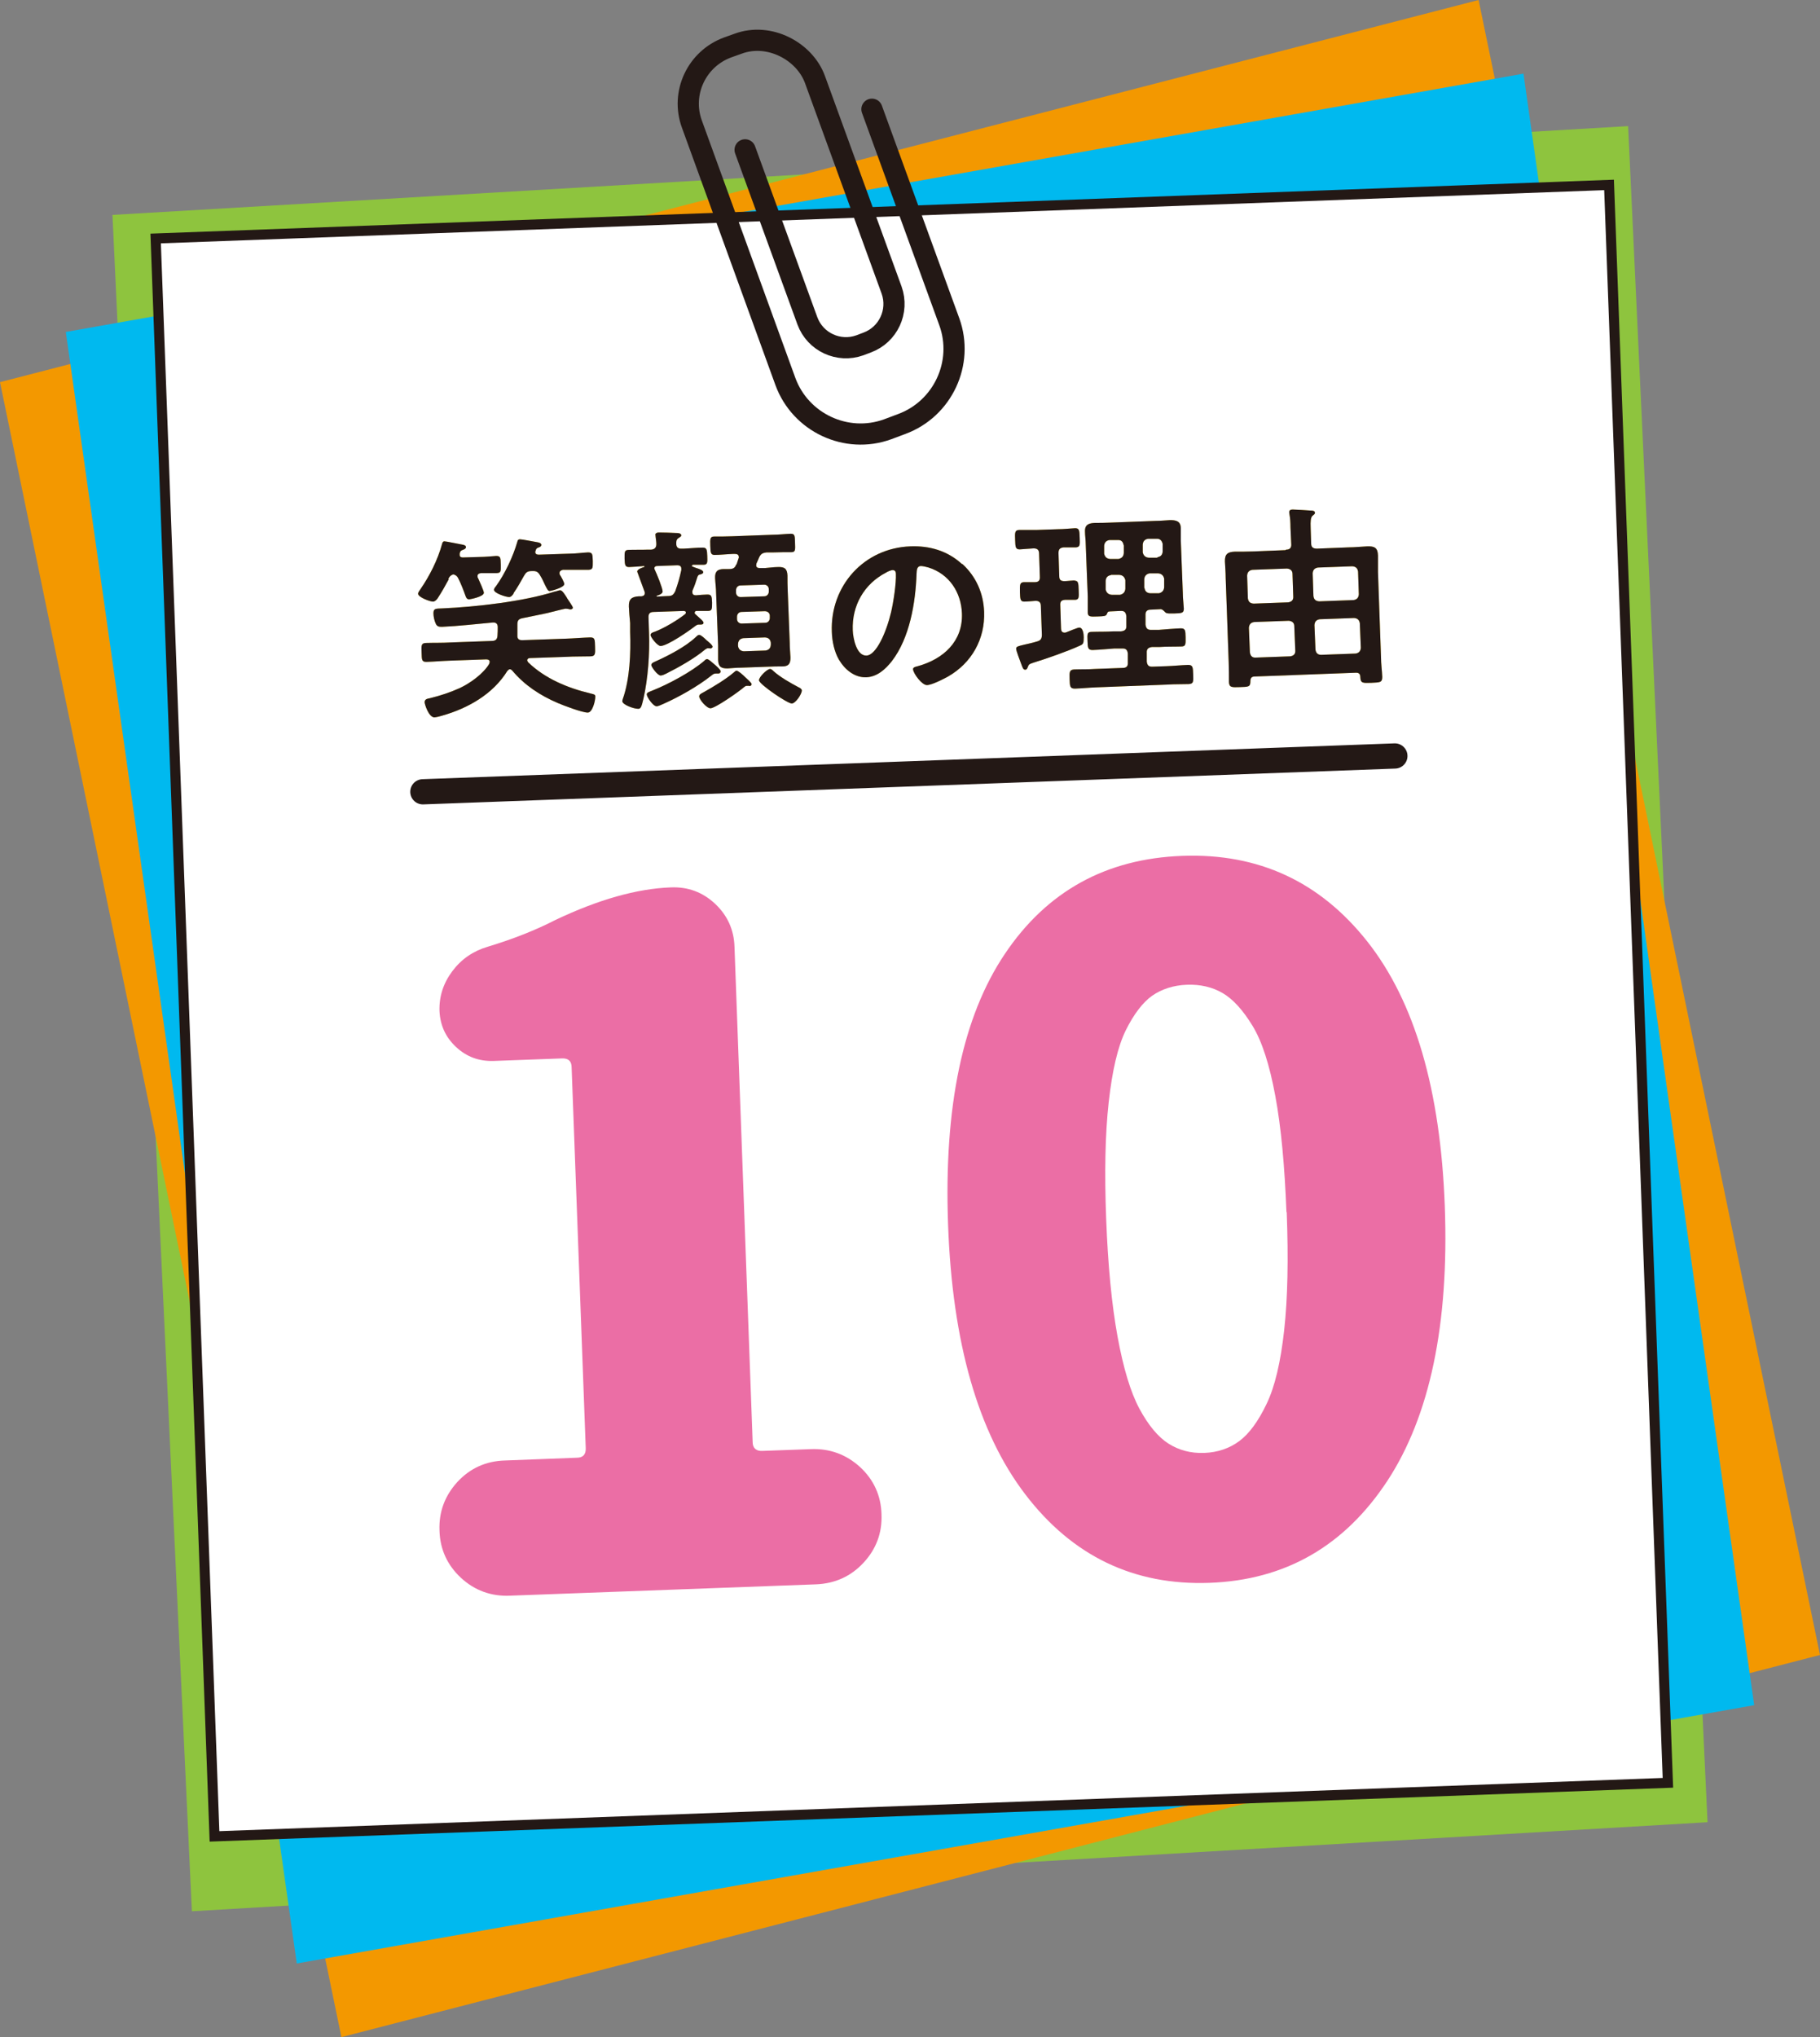 <?xml version="1.0" encoding="UTF-8"?><svg id="_レイヤー_2" xmlns="http://www.w3.org/2000/svg" viewBox="0 0 72.18 80.76"><rect x="0" y="0" width="72.18" height="80.76" fill="#808080" stroke="none"/><defs><style>.cls-1{stroke-width:.4px;}.cls-1,.cls-2,.cls-3{stroke:#231815;stroke-linecap:round;stroke-miterlimit:10;}.cls-1,.cls-4{fill:#fff;}.cls-2{stroke-width:.84px;}.cls-2,.cls-3{fill:none;}.cls-3{stroke-width:1px;}.cls-5{fill:#231815;}.cls-5,.cls-6,.cls-7,.cls-4,.cls-8,.cls-9,.cls-10{stroke-width:0px;}.cls-6{fill:#8ec43e;}.cls-7{fill:#f39800;}.cls-8{fill:#fdd22b;}.cls-9{fill:#eb6ea5;}.cls-10{fill:#00b9ef;}</style></defs><g id="text"><polygon class="cls-6" points="4.46 8.52 64.57 5 67.72 72.24 7.61 75.77 4.46 8.52"/><polygon class="cls-7" points="0 15.15 58.64 0 72.18 65.61 13.54 80.76 0 15.15"/><polygon class="cls-10" points="2.61 13.16 60.42 2.92 69.57 67.6 11.77 77.84 2.61 13.16"/><rect class="cls-1" x="7.32" y="8.37" width="57.68" height="63.39" transform="translate(-1.45 1.36) rotate(-2.11)"/><path class="cls-2" d="M34.58,4.33l3.07,8.43c.59,1.63-.26,3.45-1.89,4.05l-.56.21c-1.63.59-3.45-.26-4.05-1.89l-3.71-10.21c-.45-1.23.19-2.59,1.42-3.04l.42-.15c1.23-.45,2.63.3,3.04,1.42l3.04,8.35c.3.84-.13,1.77-.97,2.08l-.29.11c-.84.3-1.77-.13-2.08-.97l-2.47-6.78"/><line class="cls-3" x1="16.77" y1="31.39" x2="55.32" y2="29.97"/><path class="cls-8" d="M17.8,22.96c-.17.31-.25.46-.45.77-.04.05-.1.12-.18.12-.12,0-.58-.17-.59-.31,0-.05.05-.12.08-.16.38-.55.7-1.18.88-1.84.01-.04.04-.08.08-.08.07,0,.59.11.71.13.06.01.15.03.15.1,0,.05-.05.08-.1.1-.11.04-.12.05-.15.15,0,.03,0,.04,0,.06,0,.08.06.1.13.1l.66-.02c.24,0,.49-.03.66-.04.18,0,.17.08.18.34,0,.26.02.33-.16.34-.17,0-.41,0-.62,0-.08.01-.15.04-.14.13,0,.02,0,.05.02.07.04.09.23.5.23.58,0,.16-.56.26-.58.26-.11,0-.13-.09-.16-.17-.06-.17-.18-.48-.27-.65-.04-.09-.09-.14-.2-.17-.1.03-.15.08-.2.18ZM20.23,26.53c-.05,0-.08.04-.11.07-.57.92-1.56,1.48-2.58,1.77-.09.03-.22.06-.31.07-.23,0-.39-.53-.39-.6,0-.13.12-.14.21-.16.41-.1.8-.23,1.18-.4.41-.19.94-.57,1.17-.96,0-.02.02-.05.02-.08,0-.08-.07-.1-.14-.1l-1.4.05c-.32.01-.65.04-.97.05-.19,0-.18-.09-.19-.37s-.02-.37.17-.38c.32-.01.65,0,.97-.02l1.64-.06c.15,0,.22-.06.23-.21.01-.12.01-.23.01-.34,0-.13-.07-.19-.2-.18-.67.06-1.34.14-2.01.17-.12,0-.2-.01-.25-.13-.05-.1-.09-.28-.09-.4,0-.2.08-.19.35-.2,1.33-.06,3.21-.27,4.47-.67.04,0,.16-.05.2-.05.07,0,.14.09.21.2.02.02.07.11.08.13.07.11.21.3.22.36,0,.05-.06.07-.1.07-.02,0-.06-.01-.09-.02-.02,0-.06-.01-.1-.01-.04,0-.66.16-.75.18-.32.07-.64.13-.97.2-.14.03-.19.09-.19.24v.43c-.01.14.05.2.19.2l1.73-.06c.32-.01.64-.04.97-.05.19,0,.18.09.19.37s.01.37-.17.38c-.33.01-.65,0-.97.02l-1.45.05c-.05,0-.1.03-.1.09,0,.02.02.05.03.07.67.65,1.56,1.02,2.47,1.24.16.04.2.04.2.13,0,.16-.11.63-.3.63-.22,0-.96-.28-1.19-.38-.7-.3-1.31-.7-1.8-1.28-.03-.04-.07-.06-.12-.06ZM20.37,23.53c-.04.06-.1.14-.18.14-.12,0-.6-.15-.6-.29,0-.04.05-.11.08-.14.36-.5.68-1.18.85-1.77.01-.06.04-.09.1-.09.09,0,.59.1.71.12.05.01.13.03.14.1,0,.05-.05.09-.1.1-.09.03-.11.06-.13.14,0,.02-.02.03-.01.05,0,.08.07.1.14.1l1.2-.04c.26,0,.52-.04.75-.05.18,0,.18.07.19.34,0,.27.01.34-.17.35-.23,0-.5,0-.76,0h-.26c-.07.02-.13.05-.13.13,0,.02,0,.04.01.06.05.07.17.29.18.37,0,.15-.54.28-.58.28-.07,0-.1-.07-.2-.27-.04-.08-.09-.21-.18-.35-.08-.14-.15-.18-.32-.17h-.02c-.16,0-.22.05-.3.19-.14.25-.25.45-.41.68Z"/><path class="cls-8" d="M27.07,21.75h.05c.25-.01.5-.04.75-.04.16,0,.17.08.18.34.01.25.01.34-.15.34-.14,0-.27,0-.41,0-.02,0-.05.02-.05.04,0,.02,0,.02.02.03.05.02.1.04.13.05.19.06.29.1.3.17,0,.07-.08.08-.14.1-.03,0-.07.03-.09.09-.08.24-.09.3-.2.55,0,.02,0,.04,0,.07,0,.08.06.11.14.11.13-.01.34-.03.45-.03.17,0,.18.06.19.32,0,.26,0,.33-.17.33-.14,0-.29,0-.44,0-.04,0-.08.02-.08.07,0,.02,0,.04.03.06l.12.11c.12.11.2.17.2.23,0,.06-.06.07-.11.07h-.08c-.06,0-.09.03-.14.06-.24.19-1.09.78-1.37.79-.13,0-.39-.34-.4-.43,0-.08.08-.11.18-.14.38-.15.87-.44,1.2-.7.01-.02.02-.03.02-.06,0-.05-.04-.05-.08-.06l-1.19.04c-.16,0-.22.07-.21.23l.02.61c.03.81-.04,1.79-.22,2.59-.08.35-.11.41-.21.41-.18,0-.62-.16-.63-.3,0-.02.01-.06.02-.09.28-.79.32-1.82.29-2.66v-.35c-.02-.22-.04-.43-.05-.65-.01-.3.11-.39.39-.41.04,0,.07,0,.11,0,.08-.01.14-.05.13-.14,0-.02,0-.04-.01-.05-.03-.09-.29-.79-.29-.79,0-.09.2-.16.27-.18.02,0,.02-.02.02-.02,0-.02-.02-.02-.02-.02-.19.02-.4.03-.59.04-.16,0-.17-.08-.18-.33,0-.26-.01-.34.15-.35.25-.01.51,0,.76-.01h.14c.14-.01.21-.08.21-.22,0-.1-.02-.2-.03-.3,0-.02,0-.05-.01-.06,0-.09.09-.1.15-.1.13,0,.53.01.67.02.06,0,.2,0,.21.09,0,.05-.05.07-.11.11-.09.06-.09.13-.09.22,0,.15.07.21.22.2ZM28.48,26.7h-.05s-.02,0-.03,0c-.1,0-.13.04-.21.1-.52.41-1.26.83-1.87,1.1-.07.03-.21.1-.28.1-.14,0-.39-.37-.39-.47,0-.08.1-.1.24-.16.63-.25,1.54-.74,2.05-1.18.02-.03.07-.06.1-.06.07,0,.21.14.26.18.1.08.27.23.28.3,0,.05-.03.09-.08.09ZM28.15,25.7s-.05,0-.07,0h-.03s-.08.04-.11.07c-.41.34-1.03.69-1.51.93-.06.03-.16.08-.23.08-.12,0-.36-.33-.37-.41,0-.09.11-.12.17-.15.51-.23,1.19-.58,1.59-.96.04-.03.08-.09.14-.09.07,0,.21.13.29.21.06.05.24.19.24.26,0,.03-.04.07-.11.07ZM26.05,23.64s0,.01.02.01l.41-.02c.17,0,.22-.04.3-.19.12-.35.16-.48.24-.84,0-.02,0-.04,0-.06,0-.13-.12-.13-.17-.13l-.8.03c-.05,0-.1.03-.1.09,0,.02.01.04.02.06.07.14.31.73.31.86,0,.09-.16.15-.24.17,0,0,0,.02,0,.03ZM29.72,27.19s-.03,0-.05,0c-.02,0-.05,0-.06,0-.04,0-.07.03-.1.05-.19.17-1.13.83-1.33.84-.16,0-.45-.35-.45-.47,0-.08.07-.11.18-.17.36-.2.89-.52,1.19-.78.03-.02.07-.07.11-.07.07,0,.25.16.36.27.05.05.23.2.24.26,0,.04-.04.08-.08.08ZM29.21,22.38l.08-.24s.02-.04.01-.06c0-.09-.07-.12-.15-.12h-.08c-.26.01-.51.04-.73.04-.16,0-.16-.1-.17-.36-.01-.27-.01-.37.15-.37.24,0,.48,0,.72-.01l1.6-.06c.24,0,.47-.03.72-.04.17,0,.16.09.17.36s.02.37-.14.37c-.2,0-.47,0-.72.01h-.27c-.15.02-.22.05-.29.19-.04.09-.07.17-.11.25,0,.03-.01.04-.01.07,0,.09.07.11.14.11h.21c.17-.01.34-.04.51-.04.26-.01.37.06.38.34,0,.19,0,.39.01.59l.08,2.07c0,.19.02.4.03.59,0,.25-.08.35-.33.35-.18,0-.36,0-.54.01l-1.11.04c-.17,0-.35.02-.52.03-.26,0-.36-.07-.37-.34,0-.19,0-.39,0-.58l-.08-2.07c0-.19-.03-.39-.04-.59-.01-.26.09-.36.35-.36.06,0,.13,0,.2,0,.16,0,.24-.04.29-.19ZM30.31,23.64c.11,0,.18-.09.18-.19v-.09c0-.11-.09-.19-.2-.18l-.92.03c-.11,0-.18.09-.18.19v.09c0,.11.09.19.2.18l.92-.03ZM29.41,24.26c-.11,0-.18.09-.18.19v.09c0,.11.09.19.2.18l.92-.03c.11,0,.18-.09.18-.19v-.09c0-.11-.09-.18-.2-.18l-.92.03ZM29.48,25.3c-.13.02-.2.09-.21.23v.08c.02.13.1.2.23.21l.86-.03c.13-.02.2-.09.21-.23v-.08c-.02-.14-.1-.2-.23-.21l-.86.03ZM31.4,27.89c-.17,0-1.29-.76-1.3-.92,0-.13.31-.44.44-.45.05,0,.1.05.14.09.27.24.66.46.98.63.06.03.13.06.14.13,0,.15-.25.52-.4.52Z"/><path class="cls-8" d="M38.17,22.36c.54.5.83,1.15.86,1.89.04,1.08-.49,2.03-1.43,2.57-.18.1-.65.34-.84.34-.2,0-.54-.46-.55-.63,0-.08.11-.1.19-.12,1.01-.28,1.79-.98,1.75-2.09-.03-.83-.5-1.56-1.32-1.82-.07-.02-.23-.06-.3-.06-.18,0-.17.18-.18.31-.04,1.14-.27,2.54-.98,3.46-.25.32-.58.62-1.01.64-.47.02-.86-.31-1.09-.7-.18-.31-.27-.73-.28-1.1-.07-1.82,1.27-3.32,3.11-3.39.76-.03,1.47.17,2.05.7ZM35.14,22.7c-.87.45-1.36,1.31-1.32,2.29.01.29.14,1.01.54,1,.39-.01.79-.92.98-1.72.09-.38.21-1.15.19-1.53,0-.08-.04-.14-.13-.14-.06,0-.2.06-.26.1Z"/><path class="cls-8" d="M42.61,23.02c.16,0,.16.1.17.38.01.27.02.37-.14.38-.07,0-.31,0-.4,0-.15.01-.2.07-.19.22l.03.92c0,.09.04.16.14.16.02,0,.04,0,.06-.01.08-.03.46-.19.52-.19.16,0,.18.28.18.39,0,.24-.02.27-.16.33-.48.22-1.31.51-1.83.67-.18.06-.19.07-.23.18-.02.05-.04.1-.1.1-.08,0-.1-.07-.16-.23-.04-.11-.2-.52-.2-.6,0-.09.07-.1.31-.16.12-.03.29-.06.52-.13.15-.04.19-.12.19-.27l-.04-1.13c0-.14-.06-.21-.21-.21-.15.01-.32.03-.45.03-.16,0-.16-.11-.17-.37,0-.27-.02-.39.15-.4,0,0,.4,0,.44,0,.15,0,.21-.07.2-.22l-.03-.91c0-.15-.07-.21-.22-.21-.16.01-.4.03-.55.04-.17,0-.17-.1-.18-.37-.01-.28-.02-.39.15-.4.21,0,.45,0,.69,0l.86-.03c.23,0,.47-.03.68-.04.17,0,.17.1.18.38.01.27.02.37-.15.38-.07,0-.41,0-.49,0-.15.02-.2.08-.2.23l.03.91c0,.15.06.2.21.2.09,0,.33-.03.4-.03ZM44.01,24.24c-.07,0-.09.04-.11.1-.04.09-.11.09-.36.1-.29.01-.4.02-.4-.16,0-.21,0-.42,0-.63l-.08-2.07c0-.17-.03-.34-.03-.51-.01-.28.16-.33.4-.34.19,0,.37,0,.56-.01l1.85-.07c.19,0,.37-.02.56-.03.23,0,.42.03.43.31,0,.17,0,.34,0,.51l.08,2.07c0,.21.03.42.04.62,0,.18-.09.18-.38.19-.2,0-.29.01-.35-.04-.05-.05-.11-.12-.18-.13l-.4.02c-.15,0-.22.07-.21.23v.36c.02.16.09.22.24.21h.3c.28-.02.57-.05.86-.06.19,0,.18.1.19.35,0,.26.02.37-.17.37-.29.01-.58,0-.86.02h-.3c-.15.02-.22.08-.21.23v.35c.02.15.08.21.24.2l.56-.02c.28-.01.56-.04.84-.05.19,0,.19.1.2.37.01.29.02.38-.18.39-.28.01-.55,0-.83.02l-2.84.11c-.28.01-.56.04-.84.05-.2,0-.2-.1-.21-.37-.01-.29-.01-.38.19-.39.28-.01.55,0,.83-.02l1.08-.04c.16,0,.22-.07.21-.22v-.35c-.02-.15-.08-.21-.24-.2h-.3c-.29.02-.57.05-.86.06-.19,0-.19-.1-.2-.36-.01-.27-.02-.36.17-.36.29-.01.57,0,.86-.02h.3c.16-.02.22-.08.21-.24v-.36c-.02-.16-.08-.22-.24-.21l-.43.02ZM44.56,21.61c-.02-.13-.09-.21-.23-.2h-.33c-.13.02-.2.1-.21.23v.31c.03.13.1.2.24.21h.33c.13-.03.2-.1.21-.24v-.31ZM44.06,22.8c-.13.02-.2.09-.21.23v.34c.03.13.11.2.24.21h.33c.13-.03.2-.11.21-.24v-.34c-.03-.13-.11-.2-.24-.21h-.33ZM45.9,22.09c.13-.02.2-.09.21-.22v-.31c-.03-.13-.11-.21-.24-.2h-.34c-.13.02-.2.1-.21.23v.31c.03.13.11.2.24.21h.34ZM45.39,23.31c.02.13.09.2.23.21h.34c.13-.03.2-.11.21-.24v-.34c-.03-.13-.11-.2-.24-.21h-.34c-.13.03-.2.1-.21.24v.34Z"/><path class="cls-8" d="M51.01,21.79c.15,0,.21-.08.2-.22l-.03-.66c0-.18-.01-.37-.04-.52,0-.02-.01-.05-.01-.08,0-.09.06-.11.14-.11.09,0,.59.03.7.04.06,0,.18,0,.18.09,0,.05-.04.07-.1.12-.07.07-.08.22-.07.47l.02.62c0,.15.07.21.23.21l1.25-.05c.25,0,.5-.03.74-.04.29-.01.42.05.43.36,0,.22,0,.44,0,.66l.12,3.37c0,.27.04.53.05.79,0,.23-.11.21-.43.23-.35.01-.43.02-.44-.23,0-.12-.06-.18-.19-.17l-4,.15c-.12,0-.17.06-.17.19,0,.22-.07.22-.42.23-.31.01-.42.02-.43-.2,0-.26,0-.52-.01-.79l-.12-3.34c0-.22-.02-.44-.03-.65-.01-.3.12-.38.39-.39.25,0,.51,0,.76-.01l1.25-.05ZM51.26,22.75c0-.13-.09-.2-.22-.21l-1.37.05c-.13.02-.2.09-.21.23l.03.9c.02.14.09.2.23.21l1.37-.05c.13-.02.21-.09.2-.23l-.03-.9ZM51.33,24.82c0-.13-.09-.2-.22-.21l-1.37.05c-.13.02-.2.09-.21.23l.04.97c.02.14.09.22.23.21l1.37-.05c.13-.02.21-.09.2-.23l-.04-.97ZM53.68,23.79c.13-.02.2-.09.21-.23l-.03-.9c-.02-.13-.09-.2-.23-.21l-1.36.05c-.13.02-.2.09-.21.23l.03.9c.02.14.09.2.23.21l1.36-.05ZM52.17,25.75c.02.14.09.21.23.21l1.36-.05c.13-.02.2-.09.21-.23l-.04-.97c-.02-.13-.09-.2-.23-.21l-1.36.05c-.13.02-.2.09-.21.23l.04.97Z"/><path class="cls-5" d="M17.8,22.96c-.17.31-.25.46-.45.77-.04.05-.1.12-.18.12-.12,0-.58-.17-.59-.31,0-.05.05-.12.08-.16.38-.55.7-1.18.88-1.84.01-.04.04-.08.08-.08.07,0,.59.11.71.13.06.01.15.03.15.1,0,.05-.05.08-.1.1-.11.04-.12.05-.15.15,0,.03,0,.04,0,.06,0,.08.06.1.13.1l.66-.02c.24,0,.49-.03.66-.04.18,0,.17.08.18.34,0,.26.02.33-.16.34-.17,0-.41,0-.62,0-.08.01-.15.04-.14.13,0,.02,0,.05.02.07.04.09.23.5.23.58,0,.16-.56.26-.58.26-.11,0-.13-.09-.16-.17-.06-.17-.18-.48-.27-.65-.04-.09-.09-.14-.2-.17-.1.03-.15.08-.2.18ZM20.23,26.53c-.05,0-.08.04-.11.07-.57.92-1.56,1.48-2.58,1.77-.09.03-.22.06-.31.07-.23,0-.39-.53-.39-.6,0-.13.12-.14.21-.16.41-.1.8-.23,1.18-.4.41-.19.94-.57,1.17-.96,0-.02.02-.05.02-.08,0-.08-.07-.1-.14-.1l-1.4.05c-.32.01-.65.04-.97.05-.19,0-.18-.09-.19-.37s-.02-.37.17-.38c.32-.01.65,0,.97-.02l1.64-.06c.15,0,.22-.06.23-.21.01-.12.01-.23.01-.34,0-.13-.07-.19-.2-.18-.67.06-1.34.14-2.01.17-.12,0-.2-.01-.25-.13-.05-.1-.09-.28-.09-.4,0-.2.08-.19.35-.2,1.33-.06,3.21-.27,4.47-.67.04,0,.16-.05.2-.05.07,0,.14.09.21.2.02.02.07.11.08.13.07.11.21.3.22.36,0,.05-.06.07-.1.07-.02,0-.06-.01-.09-.02-.02,0-.06-.01-.1-.01-.04,0-.66.16-.75.18-.32.07-.64.13-.97.2-.14.03-.19.09-.19.24v.43c-.01.14.05.2.19.2l1.73-.06c.32-.01.64-.04.97-.05.19,0,.18.09.19.37s.01.37-.17.38c-.33.01-.65,0-.97.02l-1.45.05c-.05,0-.1.03-.1.09,0,.02.02.05.03.07.67.65,1.56,1.02,2.47,1.24.16.04.2.04.2.13,0,.16-.11.63-.3.63-.22,0-.96-.28-1.19-.38-.7-.3-1.31-.7-1.8-1.28-.03-.04-.07-.06-.12-.06ZM20.37,23.53c-.04.06-.1.14-.18.14-.12,0-.6-.15-.6-.29,0-.04.05-.11.08-.14.36-.5.68-1.18.85-1.77.01-.06.04-.09.1-.09.09,0,.59.1.71.12.05.01.13.03.14.1,0,.05-.05.09-.1.1-.09.03-.11.06-.13.14,0,.02-.02.03-.01.05,0,.08.07.1.14.1l1.2-.04c.26,0,.52-.04.75-.05.18,0,.18.07.19.34,0,.27.01.34-.17.35-.23,0-.5,0-.76,0h-.26c-.07.02-.13.05-.13.13,0,.02,0,.04.01.06.05.07.17.29.18.37,0,.15-.54.28-.58.28-.07,0-.1-.07-.2-.27-.04-.08-.09-.21-.18-.35-.08-.14-.15-.18-.32-.17h-.02c-.16,0-.22.05-.3.19-.14.25-.25.45-.41.68Z"/><path class="cls-5" d="M27.07,21.75h.05c.25-.01.5-.04.75-.04.16,0,.17.08.18.34.01.25.01.34-.15.34-.14,0-.27,0-.41,0-.02,0-.05.02-.05.04,0,.02,0,.02.02.03.05.02.1.04.13.05.19.06.29.1.3.17,0,.07-.08.08-.14.1-.03,0-.07.03-.09.09-.08.24-.09.3-.2.55,0,.02,0,.04,0,.07,0,.08.06.11.14.11.13-.01.34-.03.45-.03.17,0,.18.06.19.32,0,.26,0,.33-.17.33-.14,0-.29,0-.44,0-.04,0-.08.02-.08.07,0,.02,0,.04.03.06l.12.11c.12.11.2.17.2.23,0,.06-.06.07-.11.07h-.08c-.06,0-.09.03-.14.06-.24.19-1.09.78-1.37.79-.13,0-.39-.34-.4-.43,0-.08.08-.11.18-.14.38-.15.87-.44,1.2-.7.01-.02.02-.03.02-.06,0-.05-.04-.05-.08-.06l-1.19.04c-.16,0-.22.07-.21.23l.02.61c.03.81-.04,1.79-.22,2.59-.08.35-.11.41-.21.41-.18,0-.62-.16-.63-.3,0-.02.01-.06.02-.09.28-.79.32-1.82.29-2.66v-.35c-.02-.22-.04-.43-.05-.65-.01-.3.11-.39.39-.41.04,0,.07,0,.11,0,.08-.01.14-.05.13-.14,0-.02,0-.04-.01-.05-.03-.09-.29-.79-.29-.79,0-.09.2-.16.27-.18.02,0,.02-.02.02-.02,0-.02-.02-.02-.02-.02-.19.02-.4.03-.59.04-.16,0-.17-.08-.18-.33,0-.26-.01-.34.15-.35.25-.01.51,0,.76-.01h.14c.14-.01.21-.08.21-.22,0-.1-.02-.2-.03-.3,0-.02,0-.05-.01-.06,0-.09.09-.1.15-.1.13,0,.53.01.67.02.06,0,.2,0,.21.09,0,.05-.05.07-.11.11-.09.06-.09.13-.09.22,0,.15.07.21.22.2ZM28.48,26.7h-.05s-.02,0-.03,0c-.1,0-.13.04-.21.1-.52.41-1.26.83-1.87,1.1-.07.03-.21.1-.28.1-.14,0-.39-.37-.39-.47,0-.08.1-.1.24-.16.63-.25,1.54-.74,2.05-1.18.02-.03.07-.06.1-.06.07,0,.21.14.26.18.1.08.27.23.28.3,0,.05-.03.09-.08.09ZM28.15,25.7s-.05,0-.07,0h-.03s-.08.04-.11.07c-.41.34-1.03.69-1.51.93-.06.03-.16.08-.23.08-.12,0-.36-.33-.37-.41,0-.09.11-.12.17-.15.51-.23,1.19-.58,1.59-.96.04-.03.08-.09.14-.09.07,0,.21.13.29.21.06.05.24.19.24.26,0,.03-.04.07-.11.07ZM26.05,23.64s0,.01.02.01l.41-.02c.17,0,.22-.04.3-.19.12-.35.16-.48.24-.84,0-.02,0-.04,0-.06,0-.13-.12-.13-.17-.13l-.8.03c-.05,0-.1.03-.1.09,0,.02.01.04.02.06.07.14.31.73.31.86,0,.09-.16.15-.24.17,0,0,0,.02,0,.03ZM29.72,27.19s-.03,0-.05,0c-.02,0-.05,0-.06,0-.04,0-.07.03-.1.05-.19.17-1.13.83-1.33.84-.16,0-.45-.35-.45-.47,0-.08.07-.11.18-.17.36-.2.89-.52,1.19-.78.03-.02.07-.07.11-.07.07,0,.25.16.36.27.05.05.23.2.24.26,0,.04-.04.08-.08.08ZM29.21,22.38l.08-.24s.02-.04.01-.06c0-.09-.07-.12-.15-.12h-.08c-.26.01-.51.04-.73.04-.16,0-.16-.1-.17-.36-.01-.27-.01-.37.15-.37.24,0,.48,0,.72-.01l1.6-.06c.24,0,.47-.03.72-.04.17,0,.16.09.17.36s.02.37-.14.37c-.2,0-.47,0-.72.01h-.27c-.15.02-.22.05-.29.19-.04.09-.07.17-.11.25,0,.03-.01.04-.01.07,0,.09.07.11.14.11h.21c.17-.01.34-.04.51-.04.26-.01.37.06.38.34,0,.19,0,.39.01.59l.08,2.07c0,.19.02.4.03.59,0,.25-.08.35-.33.35-.18,0-.36,0-.54.01l-1.11.04c-.17,0-.35.02-.52.03-.26,0-.36-.07-.37-.34,0-.19,0-.39,0-.58l-.08-2.07c0-.19-.03-.39-.04-.59-.01-.26.09-.36.35-.36.06,0,.13,0,.2,0,.16,0,.24-.04.29-.19ZM30.31,23.64c.11,0,.18-.09.18-.19v-.09c0-.11-.09-.19-.2-.18l-.92.03c-.11,0-.18.09-.18.19v.09c0,.11.09.19.2.18l.92-.03ZM29.41,24.26c-.11,0-.18.09-.18.19v.09c0,.11.09.19.2.18l.92-.03c.11,0,.18-.09.18-.19v-.09c0-.11-.09-.18-.2-.18l-.92.03ZM29.48,25.3c-.13.02-.2.09-.21.23v.08c.02.13.1.2.23.21l.86-.03c.13-.02.2-.09.21-.23v-.08c-.02-.14-.1-.2-.23-.21l-.86.03ZM31.4,27.89c-.17,0-1.29-.76-1.3-.92,0-.13.31-.44.44-.45.05,0,.1.05.14.09.27.24.66.46.98.63.06.03.13.06.14.13,0,.15-.25.52-.4.52Z"/><path class="cls-5" d="M38.17,22.36c.54.5.83,1.15.86,1.89.04,1.08-.49,2.03-1.43,2.57-.18.1-.65.34-.84.34-.2,0-.54-.46-.55-.63,0-.08.11-.1.19-.12,1.01-.28,1.79-.98,1.75-2.09-.03-.83-.5-1.56-1.32-1.82-.07-.02-.23-.06-.3-.06-.18,0-.17.18-.18.31-.04,1.14-.27,2.54-.98,3.46-.25.32-.58.62-1.01.64-.47.02-.86-.31-1.09-.7-.18-.31-.27-.73-.28-1.1-.07-1.82,1.27-3.32,3.11-3.39.76-.03,1.47.17,2.05.7ZM35.14,22.7c-.87.45-1.36,1.31-1.32,2.29.01.29.14,1.01.54,1,.39-.01.79-.92.98-1.72.09-.38.21-1.15.19-1.53,0-.08-.04-.14-.13-.14-.06,0-.2.06-.26.1Z"/><path class="cls-5" d="M42.61,23.02c.16,0,.16.1.17.38.01.27.02.37-.14.38-.07,0-.31,0-.4,0-.15.01-.2.07-.19.22l.03.92c0,.09.04.16.14.16.02,0,.04,0,.06-.01.08-.03.46-.19.52-.19.16,0,.18.28.18.39,0,.24-.02.27-.16.33-.48.22-1.31.51-1.83.67-.18.06-.19.07-.23.18-.02.05-.04.1-.1.1-.08,0-.1-.07-.16-.23-.04-.11-.2-.52-.2-.6,0-.09.07-.1.31-.16.12-.03.29-.06.52-.13.15-.04.19-.12.19-.27l-.04-1.13c0-.14-.06-.21-.21-.21-.15.01-.32.03-.45.03-.16,0-.16-.11-.17-.37,0-.27-.02-.39.15-.4,0,0,.4,0,.44,0,.15,0,.21-.07.2-.22l-.03-.91c0-.15-.07-.21-.22-.21-.16.01-.4.03-.55.04-.17,0-.17-.1-.18-.37-.01-.28-.02-.39.15-.4.21,0,.45,0,.69,0l.86-.03c.23,0,.47-.03.68-.04.17,0,.17.1.18.38.01.27.02.37-.15.38-.07,0-.41,0-.49,0-.15.02-.2.08-.2.23l.03.91c0,.15.06.2.21.2.09,0,.33-.03.4-.03ZM44.01,24.24c-.07,0-.09.04-.11.1-.04.09-.11.09-.36.1-.29.01-.4.02-.4-.16,0-.21,0-.42,0-.63l-.08-2.07c0-.17-.03-.34-.03-.51-.01-.28.16-.33.4-.34.19,0,.37,0,.56-.01l1.85-.07c.19,0,.37-.02.56-.03.23,0,.42.03.43.31,0,.17,0,.34,0,.51l.08,2.07c0,.21.03.42.04.62,0,.18-.09.18-.38.19-.2,0-.29.01-.35-.04-.05-.05-.11-.12-.18-.13l-.4.02c-.15,0-.22.07-.21.23v.36c.02.16.09.22.24.21h.3c.28-.02.57-.05.86-.06.19,0,.18.1.19.35,0,.26.02.37-.17.37-.29.01-.58,0-.86.02h-.3c-.15.02-.22.08-.21.23v.35c.02.15.08.21.24.2l.56-.02c.28-.01.56-.04.84-.05.19,0,.19.1.2.37.01.29.02.38-.18.39-.28.01-.55,0-.83.02l-2.84.11c-.28.01-.56.04-.84.05-.2,0-.2-.1-.21-.37-.01-.29-.01-.38.19-.39.28-.01.55,0,.83-.02l1.08-.04c.16,0,.22-.07.21-.22v-.35c-.02-.15-.08-.21-.24-.2h-.3c-.29.02-.57.05-.86.06-.19,0-.19-.1-.2-.36-.01-.27-.02-.36.17-.36.29-.01.57,0,.86-.02h.3c.16-.02.22-.08.21-.24v-.36c-.02-.16-.08-.22-.24-.21l-.43.02ZM44.56,21.61c-.02-.13-.09-.21-.23-.2h-.33c-.13.02-.2.1-.21.23v.31c.03.13.1.2.24.21h.33c.13-.03.2-.1.21-.24v-.31ZM44.06,22.8c-.13.02-.2.09-.21.23v.34c.03.13.11.2.24.21h.33c.13-.03.2-.11.21-.24v-.34c-.03-.13-.11-.2-.24-.21h-.33ZM45.9,22.09c.13-.02.2-.09.21-.22v-.31c-.03-.13-.11-.21-.24-.2h-.34c-.13.02-.2.1-.21.23v.31c.03.13.11.2.24.21h.34ZM45.39,23.31c.02.13.09.2.23.21h.34c.13-.03.2-.11.21-.24v-.34c-.03-.13-.11-.2-.24-.21h-.34c-.13.03-.2.1-.21.24v.34Z"/><path class="cls-5" d="M51.01,21.79c.15,0,.21-.08.2-.22l-.03-.66c0-.18-.01-.37-.04-.52,0-.02-.01-.05-.01-.08,0-.09.06-.11.14-.11.09,0,.59.03.7.04.06,0,.18,0,.18.09,0,.05-.04.07-.1.12-.07.07-.08.22-.07.47l.02.62c0,.15.07.21.23.21l1.25-.05c.25,0,.5-.03.74-.04.29-.01.42.05.43.36,0,.22,0,.44,0,.66l.12,3.37c0,.27.04.53.05.79,0,.23-.11.21-.43.23-.35.01-.43.02-.44-.23,0-.12-.06-.18-.19-.17l-4,.15c-.12,0-.17.06-.17.19,0,.22-.07.22-.42.23-.31.01-.42.02-.43-.2,0-.26,0-.52-.01-.79l-.12-3.34c0-.22-.02-.44-.03-.65-.01-.3.12-.38.39-.39.25,0,.51,0,.76-.01l1.25-.05ZM51.26,22.75c0-.13-.09-.2-.22-.21l-1.37.05c-.13.02-.2.09-.21.23l.03.9c.02.14.09.2.23.21l1.37-.05c.13-.02.21-.09.2-.23l-.03-.9ZM51.33,24.82c0-.13-.09-.2-.22-.21l-1.37.05c-.13.02-.2.09-.21.23l.04.97c.02.14.09.22.23.21l1.37-.05c.13-.02.21-.09.2-.23l-.04-.97ZM53.68,23.79c.13-.02.2-.09.21-.23l-.03-.9c-.02-.13-.09-.2-.23-.21l-1.36.05c-.13.02-.2.09-.21.23l.03.9c.02.14.09.2.23.21l1.36-.05ZM52.17,25.75c.02.14.09.21.23.21l1.36-.05c.13-.02.2-.09.21-.23l-.04-.97c-.02-.13-.09-.2-.23-.21l-1.36.05c-.13.02-.2.09-.21.23l.04.97Z"/><path class="cls-4" d="M20.22,63.26c-.75.03-1.4-.21-1.94-.71-.54-.5-.83-1.13-.85-1.87-.03-.74.21-1.38.71-1.93.5-.54,1.13-.83,1.89-.85l2.85-.11c.24,0,.36-.13.35-.38l-.56-15.1c0-.24-.13-.36-.38-.35l-2.7.1c-.59.02-1.08-.16-1.5-.55-.42-.39-.63-.86-.66-1.42-.02-.58.15-1.11.51-1.59.36-.48.83-.8,1.41-.97.99-.3,1.88-.65,2.66-1.05,1.72-.82,3.25-1.25,4.59-1.3.68-.03,1.27.19,1.76.65.49.46.75,1.03.77,1.71l.72,19.63c0,.24.14.36.38.35l1.93-.07c.75-.03,1.4.21,1.95.71.54.5.83,1.13.85,1.87.03.74-.21,1.38-.71,1.92-.5.54-1.13.83-1.89.86l-12.15.45Z"/><path class="cls-4" d="M37.6,48.55c-.17-4.67.58-8.25,2.25-10.73,1.67-2.49,4.02-3.78,7.04-3.89s5.46,1.02,7.34,3.4c1.88,2.38,2.9,5.88,3.07,10.5.17,4.67-.59,8.3-2.28,10.88-1.7,2.58-4.04,3.93-7.05,4.04-3,.11-5.44-1.06-7.31-3.51-1.87-2.45-2.89-6.01-3.06-10.68ZM51.02,48.06c-.07-1.82-.21-3.36-.44-4.6-.23-1.25-.53-2.18-.91-2.8-.38-.62-.77-1.05-1.18-1.29-.41-.24-.89-.35-1.42-.33s-.99.17-1.37.43c-.38.27-.73.73-1.05,1.37-.32.65-.54,1.6-.68,2.86-.14,1.26-.17,2.8-.1,4.62.07,1.85.22,3.4.45,4.66.23,1.26.52,2.22.87,2.87s.74,1.12,1.15,1.38c.41.26.88.39,1.42.37.53-.02,1-.18,1.39-.47s.75-.78,1.08-1.47c.33-.68.56-1.66.7-2.93s.17-2.83.1-4.68Z"/><path class="cls-9" d="M20.22,63.26c-.75.03-1.4-.21-1.94-.71-.54-.5-.83-1.13-.85-1.87-.03-.74.21-1.38.71-1.93.5-.54,1.13-.83,1.89-.85l2.85-.11c.24,0,.36-.13.35-.38l-.56-15.1c0-.24-.13-.36-.38-.35l-2.7.1c-.59.02-1.08-.16-1.5-.55-.42-.39-.63-.86-.66-1.42-.02-.58.15-1.11.51-1.59.36-.48.83-.8,1.41-.97.99-.3,1.88-.65,2.66-1.05,1.72-.82,3.25-1.25,4.59-1.3.68-.03,1.27.19,1.76.65.49.46.75,1.03.77,1.71l.72,19.63c0,.24.14.36.38.35l1.93-.07c.75-.03,1.4.21,1.95.71.54.5.83,1.13.85,1.87.03.74-.21,1.38-.71,1.92-.5.54-1.13.83-1.89.86l-12.15.45Z"/><path class="cls-9" d="M37.6,48.55c-.17-4.67.58-8.25,2.25-10.73,1.67-2.49,4.02-3.78,7.04-3.89s5.46,1.02,7.34,3.4c1.88,2.38,2.9,5.88,3.07,10.5.17,4.67-.59,8.3-2.28,10.88-1.7,2.58-4.04,3.93-7.05,4.04-3,.11-5.44-1.06-7.31-3.51-1.87-2.45-2.89-6.01-3.06-10.68ZM51.02,48.06c-.07-1.82-.21-3.36-.44-4.6-.23-1.25-.53-2.18-.91-2.8-.38-.62-.77-1.05-1.18-1.29-.41-.24-.89-.35-1.42-.33s-.99.17-1.37.43c-.38.27-.73.73-1.05,1.37-.32.65-.54,1.6-.68,2.86-.14,1.26-.17,2.8-.1,4.62.07,1.85.22,3.4.45,4.66.23,1.26.52,2.22.87,2.87s.74,1.12,1.15,1.38c.41.26.88.39,1.42.37.53-.02,1-.18,1.39-.47s.75-.78,1.08-1.47c.33-.68.56-1.66.7-2.93s.17-2.83.1-4.68Z"/></g></svg>